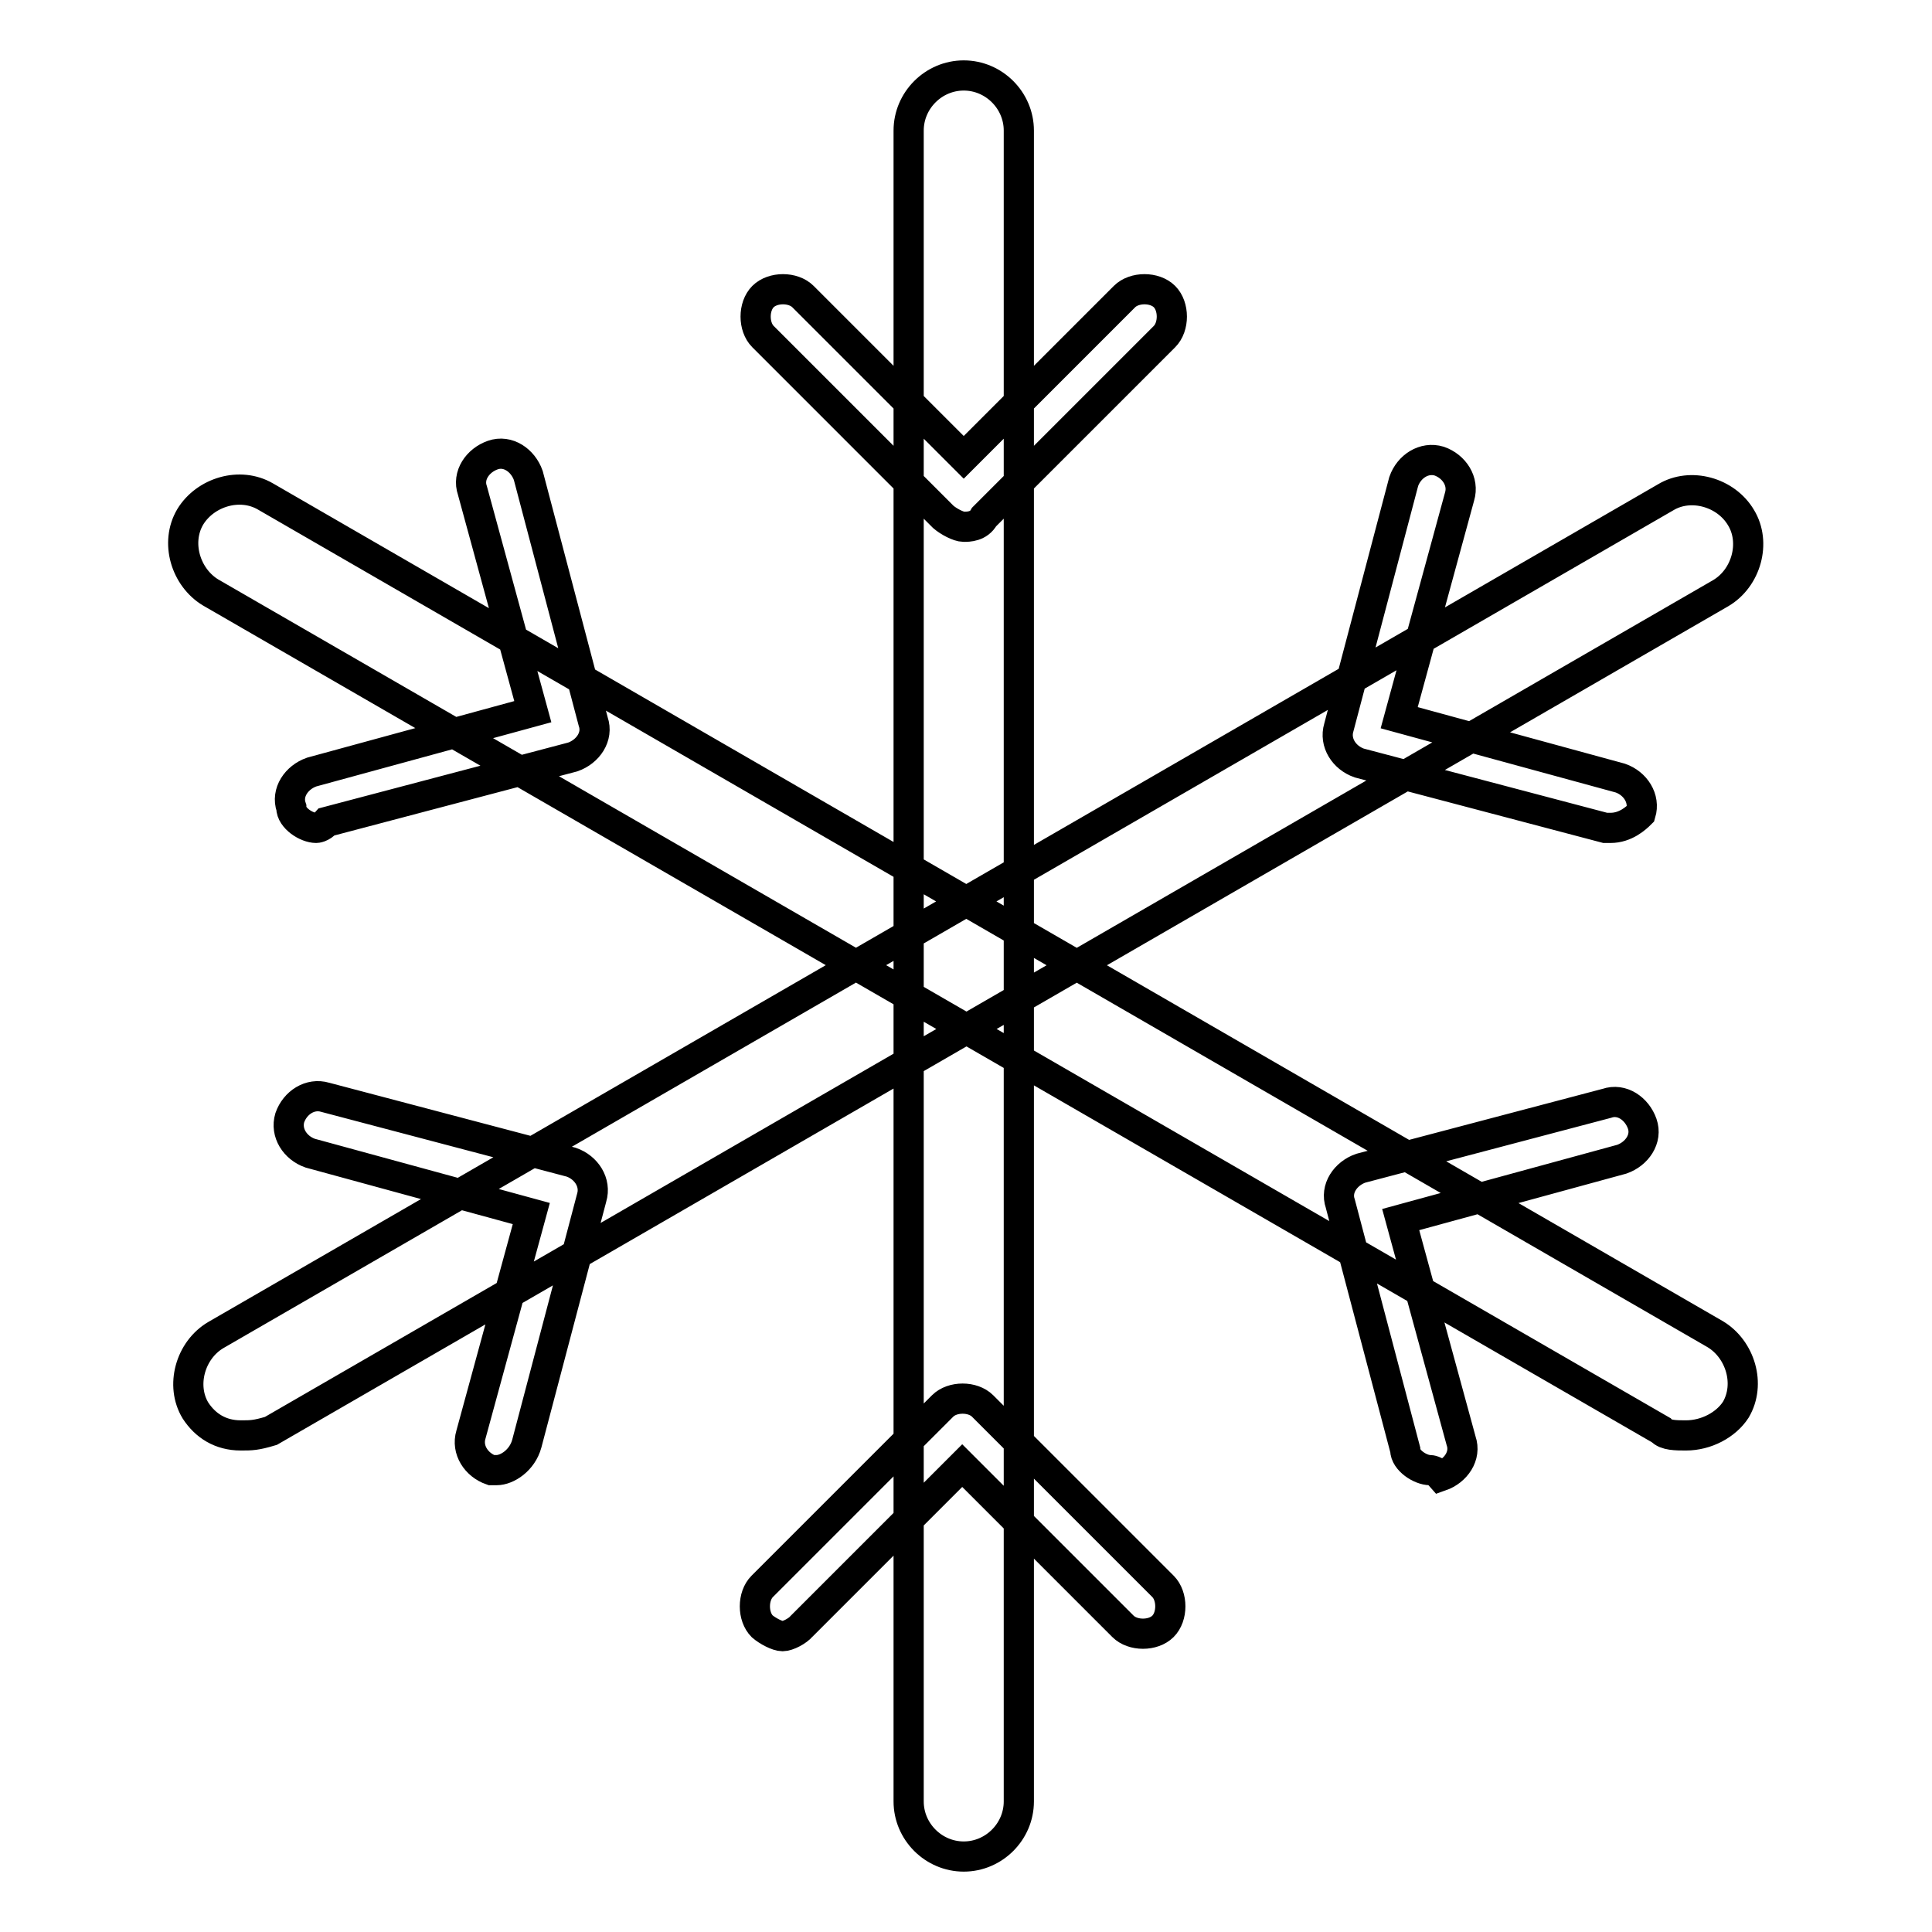 <?xml version="1.0" encoding="utf-8"?>
<!-- Svg Vector Icons : http://www.onlinewebfonts.com/icon -->
<!DOCTYPE svg PUBLIC "-//W3C//DTD SVG 1.1//EN" "http://www.w3.org/Graphics/SVG/1.1/DTD/svg11.dtd">
<svg version="1.1" xmlns="http://www.w3.org/2000/svg" xmlns:xlink="http://www.w3.org/1999/xlink" x="0px" y="0px" viewBox="0 0 256 256" enable-background="new 0 0 256 256" xml:space="preserve">
<g> <path stroke-width="4" fill-opacity="0" stroke="#000000"  d="M127.7,246c-4,0-7.3-3.3-7.3-7.3V17.3c0-4,3.3-7.3,7.3-7.3c4,0,7.3,3.3,7.3,7.3v221.4 C135,242.7,131.7,246,127.7,246z M127.7,69.8c-0.7,0-2-0.7-2.7-1.3l-23.9-23.9c-1.3-1.3-1.3-4,0-5.3c1.3-1.3,4-1.3,5.3,0l21.3,21.3 l21.3-21.3c1.3-1.3,4-1.3,5.3,0c1.3,1.3,1.3,4,0,5.3l-23.9,23.9C129.7,69.8,128.3,69.8,127.7,69.8z M103.7,216.8 c-0.7,0-2-0.7-2.7-1.3c-1.3-1.3-1.3-4,0-5.3l23.9-23.9c1.3-1.3,4-1.3,5.3,0l23.9,23.9c1.3,1.3,1.3,4,0,5.3c-1.3,1.3-4,1.3-5.3,0 l-21.3-21.3l-21.3,21.3C105.7,216.1,104.4,216.8,103.7,216.8z M223.4,190.2c-1.3,0-2.7,0-3.3-0.7L27.9,78.5c-3.3-2-4.7-6.6-2.7-10 c2-3.3,6.6-4.7,10-2.7l192.1,111c3.3,2,4.7,6.6,2.7,10C228.7,188.8,226.1,190.2,223.4,190.2z M41.9,109.7c-1.3,0-3.3-1.3-3.3-2.7 c-0.7-2,0.7-4,2.7-4.7l29.3-8l-8-29.3c-0.7-2,0.7-4,2.7-4.7c2-0.7,4,0.7,4.7,2.7l8.6,32.6c0.7,2-0.7,4-2.7,4.7l-32.6,8.6 C42.6,109.7,41.9,109.7,41.9,109.7z M189.5,194.8c-1.3,0-3.3-1.3-3.3-2.7l-8.6-32.6c-0.7-2,0.7-4,2.7-4.7l32.6-8.6 c2-0.7,4,0.7,4.7,2.7c0.7,2-0.7,4-2.7,4.7l-29.3,8l8,29.3c0.7,2-0.7,4-2.7,4.7C190.2,194.8,189.5,194.8,189.5,194.8z M31.9,190.2 c-2.7,0-4.7-1.3-6-3.3c-2-3.3-0.7-8,2.7-10l192.1-111c3.3-2,8-0.7,10,2.7c2,3.3,0.7,8-2.7,10l-192.1,111 C33.9,190.2,33.3,190.2,31.9,190.2z M65.8,194.8h-0.7c-2-0.7-3.3-2.7-2.7-4.7l8-29.3l-29.3-8c-2-0.7-3.3-2.7-2.7-4.7 c0.7-2,2.7-3.3,4.7-2.7l32.6,8.6c2,0.7,3.3,2.7,2.7,4.7l-8.6,32.6C69.2,193.5,67.2,194.8,65.8,194.8z M213.4,109.7h-0.7l-32.6-8.6 c-2-0.7-3.3-2.7-2.7-4.7l8.6-32.6c0.7-2,2.7-3.3,4.7-2.7c2,0.7,3.3,2.7,2.7,4.7l-8,29.3l29.3,8c2,0.7,3.3,2.7,2.7,4.7 C216.8,108.4,215.4,109.7,213.4,109.7z"/></g>
</svg>
